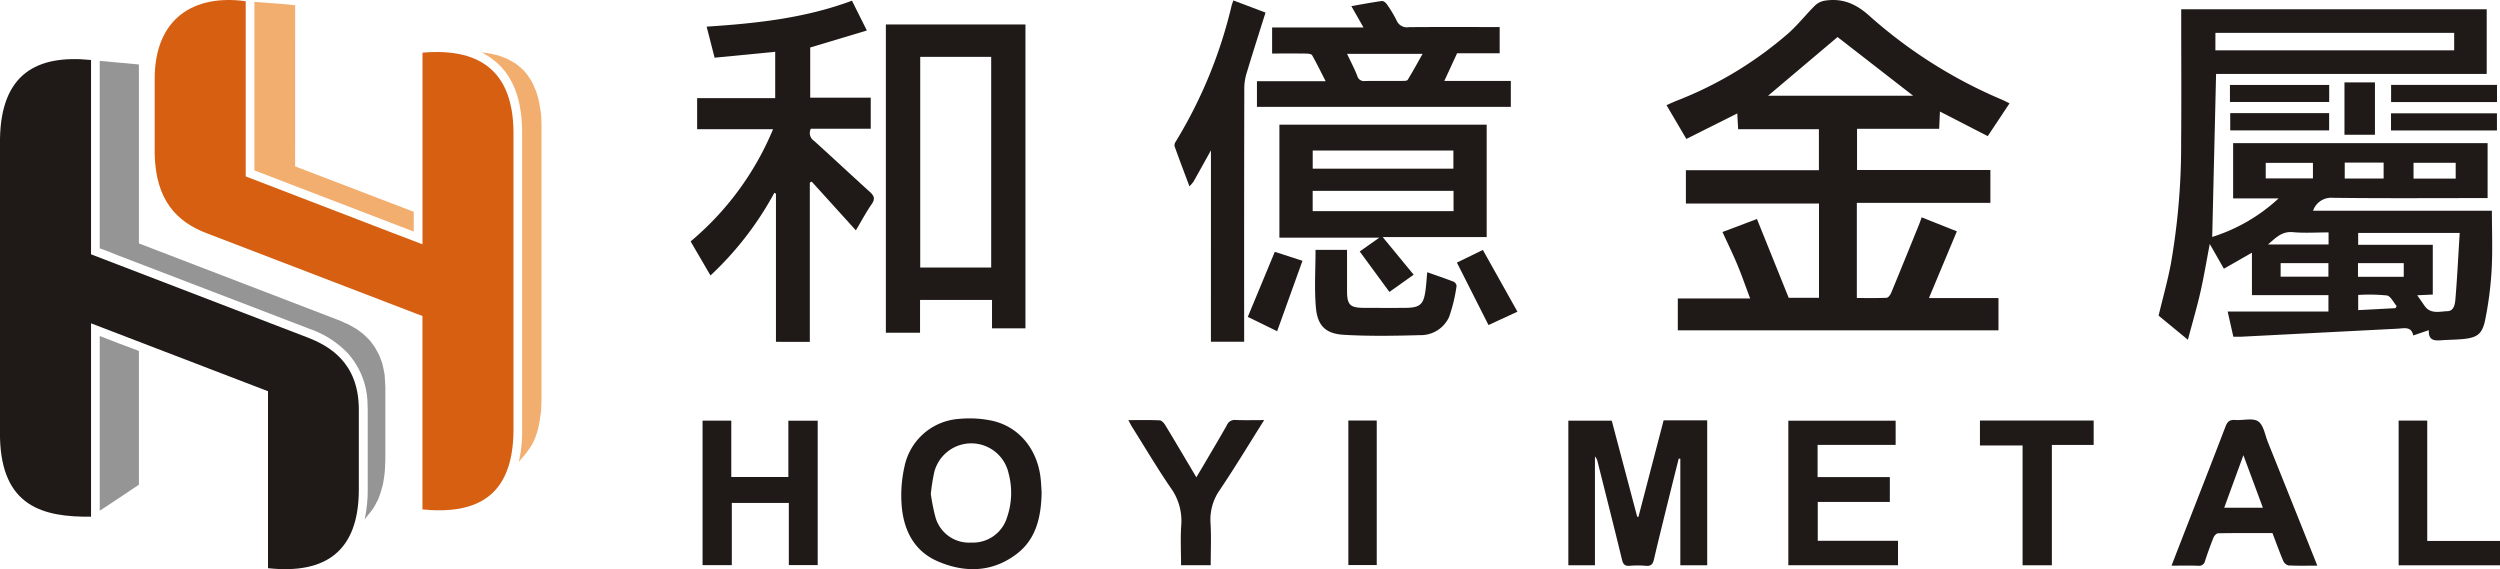 <svg xmlns="http://www.w3.org/2000/svg" width="352.283" height="80.203" viewBox="0 0 352.283 80.203">
  <g id="组_5" data-name="组 5" transform="translate(-193 -583)">
    <g id="组_3" data-name="组 3" transform="translate(-35.16)">
      <path id="路径_1510" data-name="路径 1510" d="M412.54,417.429h9.8v4.538H377.155V417.48h10.193c-.648-1.719-1.184-3.271-1.815-4.783s-1.362-3-2.085-4.58l4.857-1.833c1.494,3.7,2.97,7.366,4.474,11.1h4.271V404.1H378.293V399.41h18.743v-5.783h-11.38l-.123-2.221L378.359,395l-2.8-4.762c.48-.211.9-.4,1.334-.583a53.274,53.274,0,0,0,16.019-9.7c1.262-1.166,2.343-2.527,3.563-3.741a2.631,2.631,0,0,1,1.347-.689c2.532-.412,4.479.437,6.438,2.228a67.608,67.608,0,0,0,18.552,11.708c.34.151.672.32,1.089.521l-3.072,4.625-6.738-3.466c-.035.8-.068,1.571-.106,2.429H402.41v5.806H421.2v4.634H402.382v13.406c1.406,0,2.806.032,4.2-.032.226-.01.52-.408.635-.688,1.343-3.246,2.659-6.5,3.98-9.758.1-.253.184-.514.319-.892l4.96,1.976Zm-12.875-36.787-9.788,8.268h20.434Z" transform="translate(87.431 207.577)" fill="#1f1a17"/>
    </g>
    <g id="组_2" data-name="组 2">
      <path id="路径_1511" data-name="路径 1511" d="M187.544,423.607V402.735l-.225-.128a45.522,45.522,0,0,1-9,11.65l-2.8-4.8a41.277,41.277,0,0,0,11.619-15.811h-10.7v-4.379h11v-6.53l-8.54.833c-.375-1.467-.729-2.848-1.12-4.377,7-.455,13.86-1.189,20.477-3.656.678,1.354,1.336,2.67,2.1,4.2l-7.982,2.395V389.2H200.9v4.382h-8.439a1.315,1.315,0,0,0,.446,1.7c2.637,2.382,5.229,4.811,7.865,7.195.6.544.79.968.266,1.721-.8,1.156-1.467,2.412-2.232,3.7l-6.223-6.866-.266.138v22.442Z" transform="translate(114.798 207.561)" fill="#1f1a17"/>
      <path id="路径_1512" data-name="路径 1512" d="M212.209,422.861h-4.817V379.422h19.669v42.814H222.35V418.23H212.21Zm.025-38.874v29.681h10V383.987Z" transform="translate(110.438 207.03)" fill="#1f1a17"/>
    </g>
    <path id="路径_1515" data-name="路径 1515" d="M371.863,457.638q1.773-6.794,3.545-13.593h6.142v20.418h-3.788v-15l-.225-.033c-.361,1.442-.726,2.885-1.082,4.328-.807,3.279-1.632,6.554-2.4,9.843-.161.7-.4,1.01-1.156.94a13.525,13.525,0,0,0-2.275,0c-.7.052-.928-.233-1.087-.89-1.114-4.588-2.275-9.164-3.423-13.744a1.6,1.6,0,0,0-.384-.774v15.335h-3.748V444.094H368.1l3.587,13.543Z" transform="translate(52.018 198.188)" fill="#1f1a17"/>
    <path id="路径_1517" data-name="路径 1517" d="M234.682,454.169c-.072,3.469-.771,6.562-3.516,8.656-3.409,2.6-7.272,2.684-11.063,1.068-3.535-1.506-4.977-4.641-5.174-8.306a18.418,18.418,0,0,1,.434-5.115,8.434,8.434,0,0,1,7.736-6.68,15.2,15.2,0,0,1,4.708.287c3.79.885,6.337,4.111,6.745,8.211C234.621,452.974,234.648,453.663,234.682,454.169Zm-15.617.2a26.815,26.815,0,0,0,.675,3.353,4.908,4.908,0,0,0,5.037,3.5,5.016,5.016,0,0,0,5.027-3.543,10.592,10.592,0,0,0,.223-6.2,5.383,5.383,0,0,0-10.481-.161,28.078,28.078,0,0,0-.481,3.051Z" transform="translate(105.099 198.232)" fill="#1f1a17"/>
    <path id="路径_1518" data-name="路径 1518" d="M407.934,447.51v4.538h10.18v3.5H407.957v5.476h11.309v3.443H403.811V444.1h15.121v3.41Z" transform="translate(41.189 198.181)" fill="#1f1a17"/>
    <path id="路径_1519" data-name="路径 1519" d="M181.858,452.034H189.9V444.1h4.133v20.345h-4.067v-8.757h-8.035v8.765H177.81V444.092h4.048Z" transform="translate(114.19 198.182)" fill="#1f1a17"/>
    <path id="路径_1520" data-name="路径 1520" d="M492.612,464.5c-1.449,0-2.759.035-4.062-.03a1.135,1.135,0,0,1-.734-.646c-.536-1.268-1-2.565-1.517-3.914-2.553,0-5.1-.016-7.647.027-.227,0-.552.339-.655.592-.438,1.084-.83,2.188-1.2,3.3a.845.845,0,0,1-.962.685c-1.2-.04-2.4-.013-3.756-.013.5-1.3.954-2.475,1.412-3.651,2.06-5.294,4.137-10.581,6.165-15.887.274-.717.58-1.058,1.391-.991,1.1.091,2.456-.325,3.228.188s.964,1.895,1.372,2.912q3.308,8.24,6.6,16.489C492.351,463.814,492.446,464.068,492.612,464.5ZM479.5,456.336h5.45l-2.748-7.4C481.23,451.6,480.373,453.947,479.5,456.336Z" transform="translate(26.921 198.208)" fill="#1f1a17"/>
    <path id="路径_1521" data-name="路径 1521" d="M272.4,444c-2.146,3.4-4.1,6.647-6.212,9.787a7.255,7.255,0,0,0-1.348,4.71c.119,1.953.028,3.918.028,5.947h-4.177c0-1.9-.107-3.8.029-5.669a7.924,7.924,0,0,0-1.528-5.283c-1.9-2.786-3.626-5.7-5.421-8.559-.158-.252-.287-.523-.508-.929,1.567,0,3-.036,4.429.032.275.014.605.4.78.685,1.443,2.382,2.855,4.783,4.373,7.339.5-.837.924-1.552,1.347-2.27.993-1.694,2-3.379,2.963-5.09a1.177,1.177,0,0,1,1.214-.715C269.635,444.036,270.9,444,272.4,444Z" transform="translate(98.737 198.197)" fill="#1f1a17"/>
    <path id="路径_1522" data-name="路径 1522" d="M448.461,464.471h-4.129V447.59h-6.008v-3.52H454.35v3.442h-5.89Z" transform="translate(33.676 198.184)" fill="#1f1a17"/>
    <path id="路径_1524" data-name="路径 1524" d="M527.271,464.475H512.988V444.081h4.03v16.962h10.253Z" transform="translate(18.012 198.184)" fill="#1f1a17"/>
    <path id="路径_1525" data-name="路径 1525" d="M292.018,444.071h4v20.365h-4Z" transform="translate(90.982 198.185)" fill="#1f1a17"/>
    <g id="组_1" data-name="组 1" transform="translate(-18.279)">
      <path id="路径_1513" data-name="路径 1513" d="M292.811,395.77h29.21v15.846H307.368l4.363,5.3-3.418,2.427-4.181-5.7,2.755-1.946H292.811Zm24.537,9.336H297.5v2.855h19.852Zm-.019-5.682H297.506v2.547h19.823Z" transform="translate(98.752 204.793)" fill="#1f1a17"/>
      <path id="路径_1514" data-name="路径 1514" d="M324.922,386.853v3.65H289.146v-3.62h9.676c-.709-1.385-1.269-2.539-1.9-3.652-.1-.18-.539-.231-.821-.235-1.582-.022-3.164-.01-4.818-.01v-3.67h12.879l-1.713-3.006c1.473-.257,2.88-.527,4.3-.723.212-.029.549.228.694.443a17.068,17.068,0,0,1,1.385,2.3,1.569,1.569,0,0,0,1.713.942c3.865-.036,7.73-.016,11.6-.016h1.208v3.694h-6c-.6,1.3-1.171,2.536-1.8,3.9Zm-23.075-3.82c.527,1.118,1.041,2.091,1.44,3.108a.953.953,0,0,0,1.057.721c1.756-.03,3.513-.005,5.27-.017.266,0,.679.005.773-.147.708-1.149,1.353-2.337,2.1-3.665Z" transform="translate(99.253 207.555)" fill="#1f1a17"/>
      <path id="路径_1516" data-name="路径 1516" d="M280.819,396.621c-.892,1.6-1.668,3.011-2.46,4.41a5.015,5.015,0,0,1-.569.656c-.735-1.957-1.438-3.8-2.1-5.657a.906.906,0,0,1,.173-.651,65.576,65.576,0,0,0,7.865-19.139c.059-.229.149-.45.25-.748l4.533,1.714c-.888,2.827-1.779,5.6-2.623,8.4a7.485,7.485,0,0,0-.367,2.108Q285.483,405,285.5,422.3v1.285h-4.683Z" transform="translate(101.097 207.567)" fill="#1f1a17"/>
      <path id="路径_1523" data-name="路径 1523" d="M298.7,416.208h4.44v5.766c0,1.993.412,2.406,2.428,2.411,1.933.005,3.866.016,5.8,0,2.048-.02,2.562-.471,2.829-2.47.108-.809.156-1.625.243-2.553,1.288.456,2.521.873,3.734,1.343a.755.755,0,0,1,.4.593,22.468,22.468,0,0,1-1.054,4.37,4.383,4.383,0,0,1-4.1,2.56c-3.581.1-7.177.165-10.75-.048-2.566-.154-3.7-1.3-3.92-3.858C298.521,421.658,298.7,418.962,298.7,416.208Z" transform="translate(97.955 201.997)" fill="#1f1a17"/>
      <path id="路径_1526" data-name="路径 1526" d="M291.458,416.534l3.9,1.264-3.57,9.925-4.136-2.022Z" transform="translate(99.457 201.952)" fill="#1f1a17"/>
      <path id="路径_1527" data-name="路径 1527" d="M321.789,418.007l3.657-1.781,4.874,8.7-4.081,1.882C324.737,423.836,323.278,420.952,321.789,418.007Z" transform="translate(94.787 201.994)" fill="#1f1a17"/>
    </g>
    <g id="组_4" data-name="组 4" transform="translate(-52.354)">
      <path id="路径_1509" data-name="路径 1509" d="M486.316,395.8h35.86v7.745h-1.251c-6.867,0-13.734.048-20.6-.04a2.689,2.689,0,0,0-2.745,1.826h25.2c0,2.836.116,5.556-.034,8.262a49.82,49.82,0,0,1-.9,7.06c-.426,2.111-1.15,2.578-3.284,2.769-.961.085-1.927.084-2.889.156-.977.073-1.859.052-1.776-1.422l-2.2.746c-.268-1.322-1.284-1-2.192-.955l-22,1.13c-.371.019-.744,0-1.158,0-.267-1.174-.515-2.269-.8-3.549h14.2v-2.311H488.966V411.24l-3.953,2.259-1.99-3.487c-.453,2.366-.82,4.6-1.323,6.811-.5,2.174-1.13,4.318-1.759,6.684l-4.128-3.4c.592-2.468,1.264-4.851,1.725-7.275a96.735,96.735,0,0,0,1.451-17.3c.053-5.8.011-11.6.011-17.4v-1.19h43.05v9.111H483.915c-.183,7.721-.364,15.327-.546,22.967a24.568,24.568,0,0,0,9.354-5.429h-6.407Zm-2.5-13.074h33.649v-2.463H483.82Zm34.42,25.729h-14.3v1.671H514.45v7.013l-2.192.1c.419.6.731,1.05,1.045,1.5.844,1.2,2.132.773,3.222.742.933-.027,1.063-1.052,1.12-1.764.255-3.049.4-6.109.6-9.261Zm-20.674-9.871h-6.651v2.186h6.651Zm-4.551,16.032h6.732v-1.908h-6.732Zm10.9.021h6.449v-1.93h-6.449Zm13.768-13.84v-2.229h-5.94V400.8Zm-15.636-2.256v2.252h5.48v-2.252Zm-2.279,9.84c-1.739,0-3.4.117-5.029-.034-1.563-.145-2.411.8-3.5,1.729h8.531Zm9.435,10.674.158-.3c-.454-.521-.849-1.4-1.374-1.49a25.259,25.259,0,0,0-4.043-.072v2.141Z" transform="translate(73.715 207.368)" fill="#1f1a17"/>
      <path id="路径_1528" data-name="路径 1528" d="M513.754,396.338v-2.417h14.927v2.417Z" transform="translate(68.525 205.046)" fill="#1f1a17"/>
      <path id="路径_1529" data-name="路径 1529" d="M487.508,393.89h13.936v2.433H487.508Z" transform="translate(72.115 205.05)" fill="#1f1a17"/>
      <path id="路径_1530" data-name="路径 1530" d="M513.768,391.7v-2.418H528.69V391.7Z" transform="translate(68.523 205.681)" fill="#1f1a17"/>
      <path id="路径_1531" data-name="路径 1531" d="M487.461,391.69v-2.4h13.985v2.4Z" transform="translate(72.122 205.68)" fill="#1f1a17"/>
      <path id="路径_1532" data-name="路径 1532" d="M506.156,396.252v-7.379h4.294v7.379Z" transform="translate(69.564 205.737)" fill="#1f1a17"/>
    </g>
    <g id="组_479" data-name="组 479" transform="translate(193 583)">
      <path id="路径_1552" data-name="路径 1552" d="M291.516,263.656v27.007l-4.109-1.569-20.8-8V256.41c-7.183-1-12.891,2.29-12.828,11.1V277.9c.125,6.524,3.105,9.63,7.4,11.229L290.6,300.421l.91.344v27.258c7.653.753,12.765-1.851,12.828-11.1V274.759C304.25,266.887,300.235,262.9,291.516,263.656Z" transform="translate(-231.982 -256.236)" fill="#d65f12"/>
      <path id="路径_1553" data-name="路径 1553" d="M248.428,314.026l-30.457-11.7V274.944c-7.684-.784-12.672,1.976-12.828,11.1V328.2c.251,9.692,6.085,11.167,12.828,11.1V312.051l24.936,9.567v24.936c8.124.878,12.8-2.384,12.8-11.1V324.22C255.706,317.571,251.533,315.219,248.428,314.026Z" transform="translate(-205.143 -266.49)" fill="#1f1a17"/>
      <g id="组_477" data-name="组 477" transform="translate(35.852 0.268)">
        <path id="路径_1554" data-name="路径 1554" d="M365,282.288l-.03-.658-.07-.63-.1-.6-.1-.6-.126-.565-.156-.533-.157-.5-.219-.5-.189-.471-.251-.471-.251-.407-.282-.408-.313-.408-.315-.346-.375-.344-.377-.314-.376-.282-.439-.251-.439-.251-.471-.22-.5-.188-.5-.188-.533-.125-.563-.126-.6-.094-.629-.094h-.062a10.171,10.171,0,0,1,2.133,1.442c2.384,2.1,3.544,5.363,3.575,9.692v42.188a18.622,18.622,0,0,1-.471,4.39l.972-1.16.314-.408.282-.407.282-.44.252-.5.219-.5.188-.533.187-.6.127-.6.125-.659.094-.659.1-.721.03-.722.032-.784v-38.8Z" transform="translate(-324.565 -265.601)" fill="#f2ae6f"/>
        <path id="路径_1555" data-name="路径 1555" d="M290.875,257.3l-.627-.063-.6-.063-4.517-.345v23.745l20.011,7.685,2.446.941v-2.791l-16.718-6.4Z" transform="translate(-285.136 -256.833)" fill="#f2ae6f"/>
      </g>
      <g id="组_478" data-name="组 478" transform="translate(14.052 8.581)">
        <path id="路径_1556" data-name="路径 1556" d="M236.5,361.881V386.5l2.76-1.82,2.76-1.85V363.983l-2.76-1.035Z" transform="translate(-236.497 -323.113)" fill="#969595"/>
        <path id="路径_1557" data-name="路径 1557" d="M276.708,320.673l-.032-.533-.032-.532-.094-.5-.094-.471-.1-.439-.125-.439-.157-.408-.156-.408-.188-.376-.189-.344-.188-.346-.22-.345-.218-.283-.22-.313-.251-.282-.252-.251-.25-.251-.282-.251-.251-.219-.282-.188-.282-.22-.283-.188-.283-.157-.282-.157-.282-.156-.282-.156-.314-.126-.282-.125-.251-.125-.283-.125-.281-.1L242.017,301.1V275.883l-2.76-.251-2.759-.251v26.41l.94.345,1.819.721,26.912,10.32a13.569,13.569,0,0,1,5.27,3.387,10.929,10.929,0,0,1,2.791,6.9c0,.344.031.69.031,1.066v11.229a19.248,19.248,0,0,1-.439,4.234l.847-1.066.314-.408.251-.408.251-.471.252-.471.188-.533.187-.533.158-.565.156-.6.1-.6.094-.659.062-.69.032-.69.031-.753V321.239Z" transform="translate(-236.497 -275.381)" fill="#969595"/>
      </g>
    </g>
  </g>
</svg>
